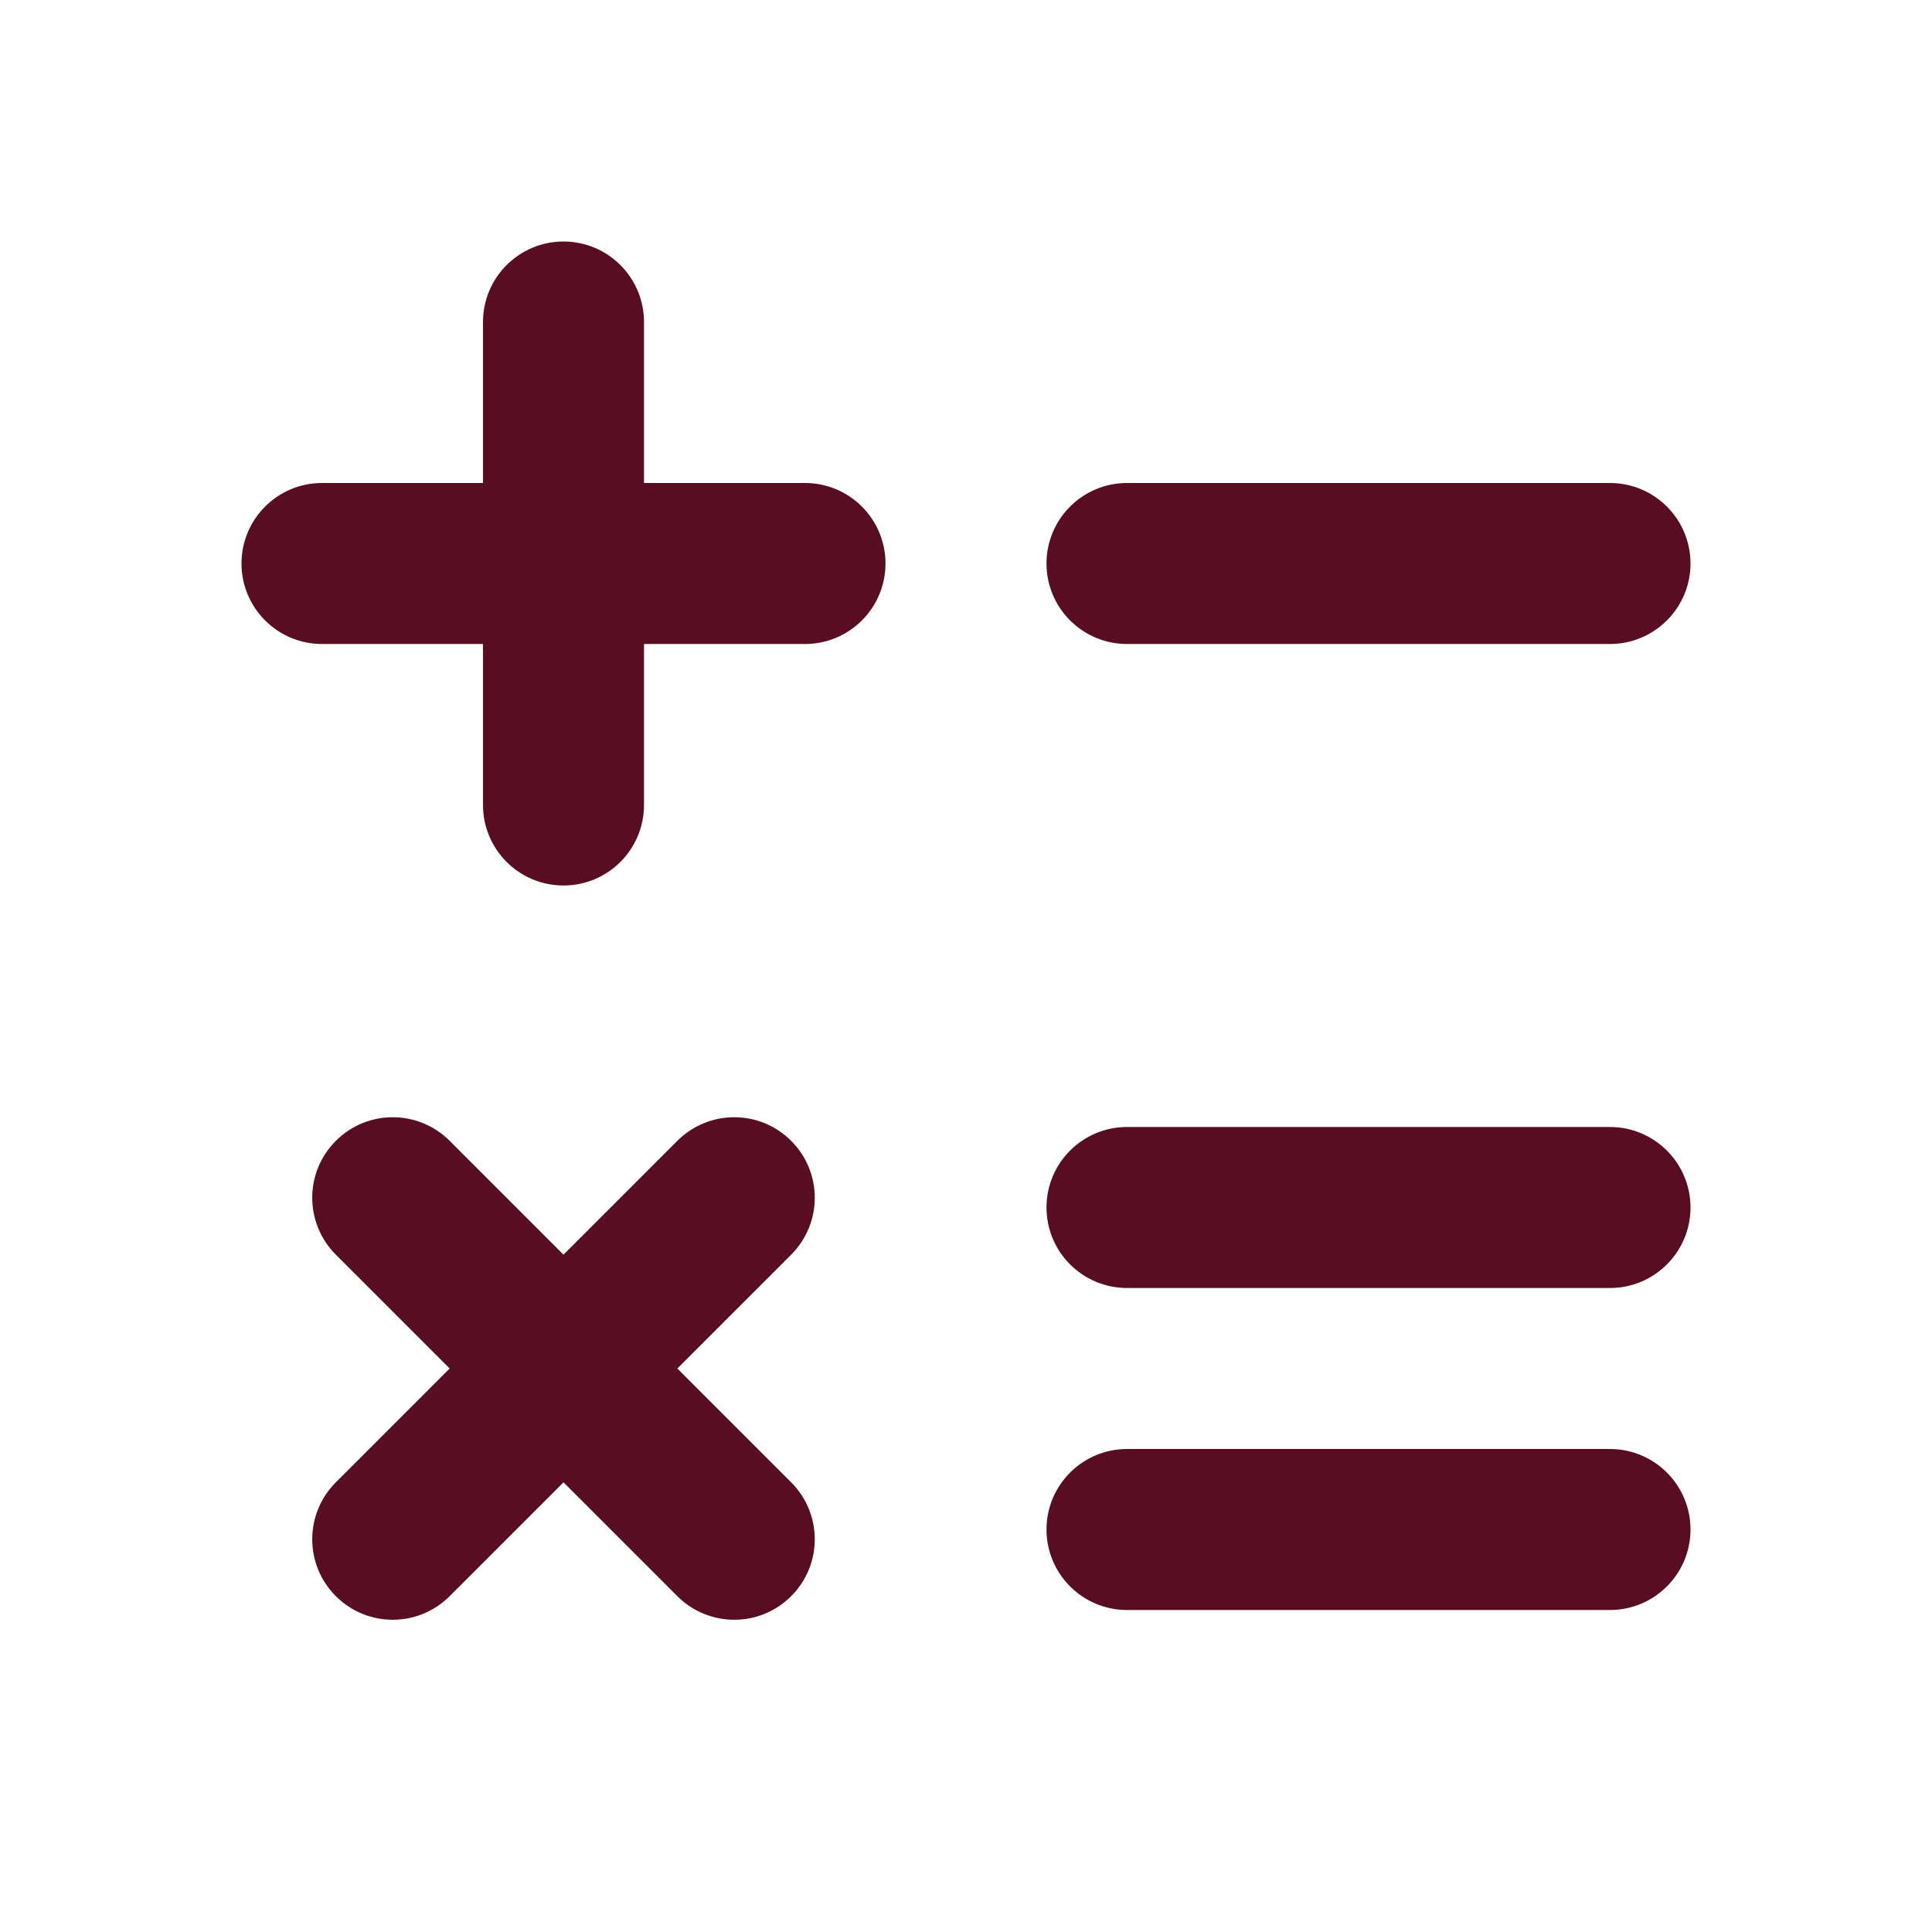 <svg width="24" height="24" viewBox="0 0 24 24" fill="none" xmlns="http://www.w3.org/2000/svg">
<path fill-rule="evenodd" clip-rule="evenodd" d="M7 3C7.552 3 8 3.448 8 4V6H10C10.552 6 11 6.448 11 7C11 7.552 10.552 8 10 8H8V10C8 10.552 7.552 11 7 11C6.448 11 6 10.552 6 10V8H4C3.448 8 3 7.552 3 7C3 6.448 3.448 6 4 6H6V4C6 3.448 6.448 3 7 3ZM9.828 14.172C10.219 14.562 10.219 15.195 9.828 15.586L8.414 17L9.828 18.414C10.219 18.805 10.219 19.438 9.828 19.828C9.438 20.219 8.805 20.219 8.414 19.828L7 18.414L5.586 19.828C5.195 20.219 4.562 20.219 4.172 19.828C3.781 19.438 3.781 18.805 4.172 18.414L5.586 17L4.172 15.586C3.781 15.195 3.781 14.562 4.172 14.172C4.562 13.781 5.195 13.781 5.586 14.172L7 15.586L8.414 14.172C8.805 13.781 9.438 13.781 9.828 14.172ZM21 7C21 6.448 20.552 6 20 6H14C13.448 6 13 6.448 13 7C13 7.552 13.448 8 14 8H20C20.552 8 21 7.552 21 7ZM20 14C20.552 14 21 14.448 21 15C21 15.552 20.552 16 20 16H14C13.448 16 13 15.552 13 15C13 14.448 13.448 14 14 14H20ZM21 19C21 18.448 20.552 18 20 18H14C13.448 18 13 18.448 13 19C13 19.552 13.448 20 14 20H20C20.552 20 21 19.552 21 19Z" fill="#590D22"/>
</svg>
